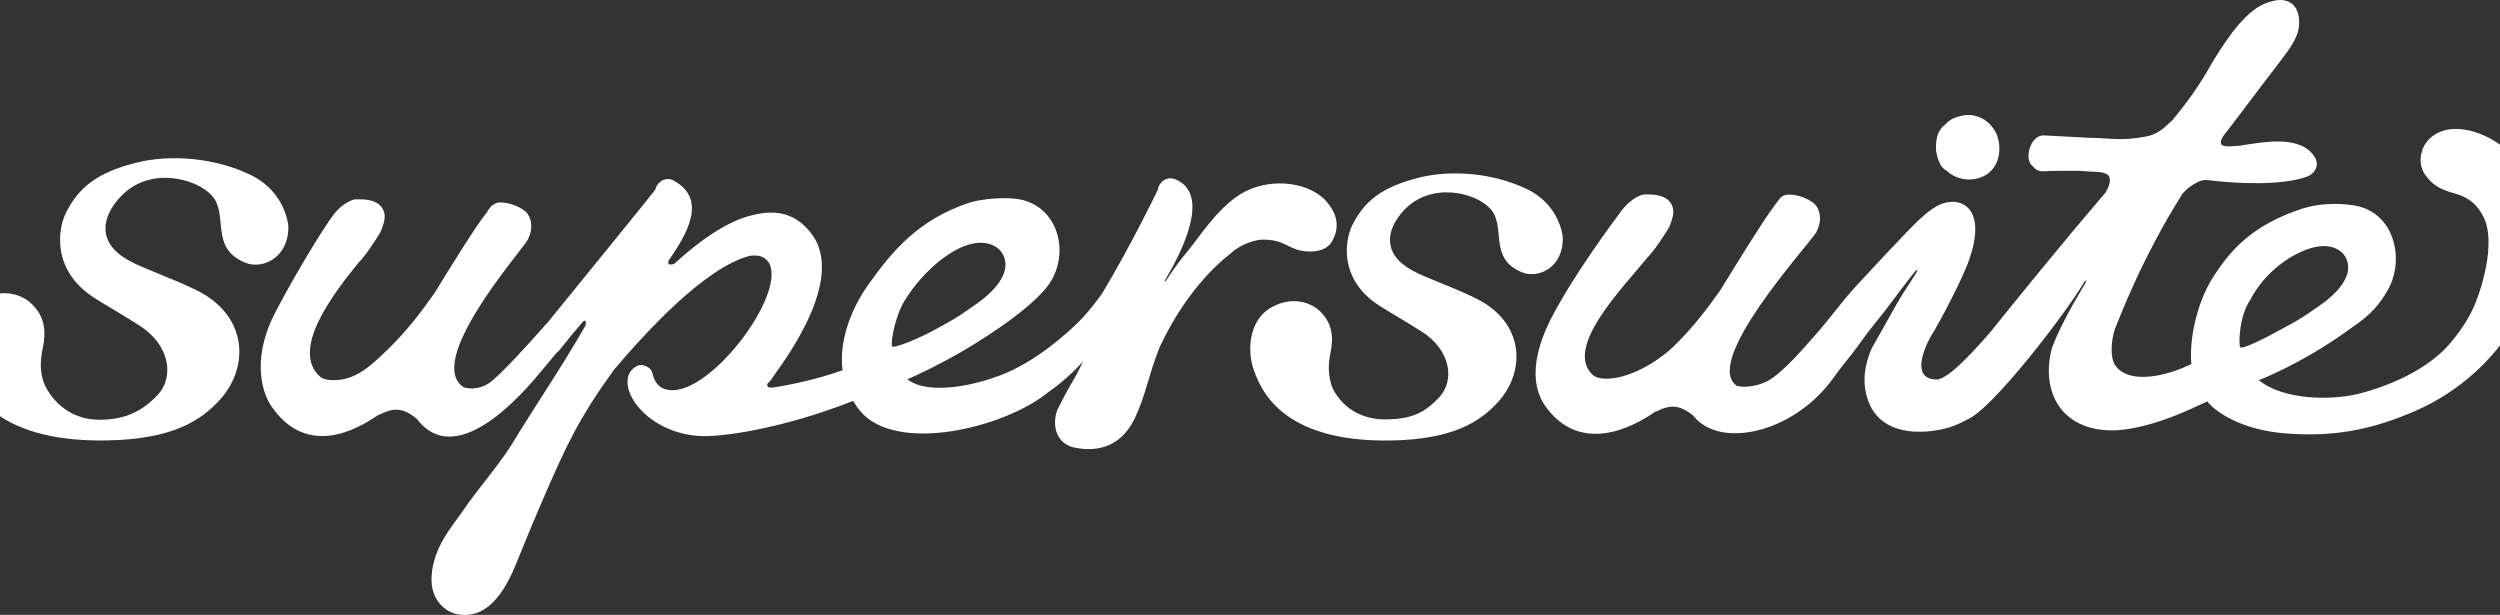 <svg xmlns="http://www.w3.org/2000/svg" fill="none" viewBox="0 0 1728 425" height="425" width="1728">
<rect x="0" y="0" width="1728" height="425" fill="#333333" stroke="none"/>
<g clip-path="url(#clip0_0_1884)">
<path fill="white" d="M1345.69 118.126C1345.69 118.126 1346.19 118.126 1346.19 118.632C1353.23 124.67 1363.3 125.663 1371.33 121.651C1380.38 117.133 1383.38 106.576 1381.38 97.013C1379.88 89.476 1373.84 82.425 1366.3 80.419C1362.27 78.9 1357.75 79.406 1354.24 80.419C1350.71 81.432 1347.71 82.425 1344.69 85.951C1341.17 88.463 1339.16 92.475 1338.66 96C1338.15 98.513 1338.15 101.025 1338.15 103.538C1338.66 106.557 1339.16 109.576 1340.66 112.595C1341.66 115.107 1343.17 116.607 1345.69 118.126Z"></path>
<path fill="white" d="M900.31 173.401C908.511 174.764 917.219 173.401 921.057 166.233C928.304 152.678 920.064 142.589 915.174 137.447C901.985 125.04 875.724 122.742 857.159 134.35C840.951 144.478 828.19 164.987 820.047 174.686C811.904 184.386 805.904 194.085 805.904 194.085C803.566 195.682 806.021 192.975 805.982 192.488C816.891 173.868 836.976 134.564 812.781 124.086C806.449 121.242 800.858 126.17 800.293 131.097C800.06 131.682 782.429 168.434 761.896 202.694C756.967 209.491 751.649 216.386 746.467 221.566C737.739 230.292 715.979 250.1 691.355 259.468C674.776 265.778 642.691 273.725 627.125 262.234C635.093 258.689 649.042 252.203 665.815 242.406C685.881 230.682 717.947 209.316 726.888 193.578C738.967 172.349 730.551 143.173 705.42 137.934C695.368 135.85 678.77 137.408 670.218 140.037C634.528 151.743 616.274 174.16 600.125 196.831C589.449 211.809 579.669 234.207 582.358 255.923C564.922 262.136 545.831 266.129 534.902 267.765H534.395C531.882 268.271 529.875 267.765 530.382 265.253C531.395 264.24 531.882 263.753 532.389 263.246C534.902 258.728 585.182 197.396 562.058 163.214C550.993 147.127 536.421 144.614 520.33 148.646C504.238 152.152 484.64 165.24 466.036 182.321C465.023 182.827 464.029 182.827 463.016 182.827C462.51 182.827 462.003 182.321 462.003 182.321V180.315C474.568 162.221 489.16 138.09 466.036 125.021C459.997 121.495 453.977 126.033 452.964 131.058C452.516 131.974 397.832 199.188 378.215 223.319C377.63 223.787 377.065 224.352 376.539 225.053C369.994 232.59 344.356 261.24 337.324 265.272C332.298 268.291 326.765 269.284 320.726 267.785C293.082 250.684 358.539 175.66 364.578 166.097C369.097 157.547 367.091 150.009 363.565 146.503C358.539 141.985 349.986 139.472 344.454 139.979C342.447 140.485 340.928 141.478 339.428 142.491C338.921 143.504 338.434 143.991 337.928 144.497C337.928 145.004 337.421 145.004 337.421 145.004C337.421 145.004 336.915 145.51 336.915 146.503C336.577 146.841 336.239 147.179 335.902 147.516C327.349 158.579 310.654 185.866 300.095 202.947C290.549 216.522 279.991 230.097 267.406 242.153C256.847 252.203 246.288 262.76 230.703 262.76C226.69 262.76 224.158 262.253 221.645 260.753C200.02 242.153 230.567 202.849 247.652 181.737C253.185 176.205 259.38 166.155 262.906 160.624C264.406 157.099 266.646 151.353 265.653 147.321C263.646 139.278 255.6 137.758 248.548 137.758H245.528C243.795 137.973 236.703 140.29 230.45 148.49C224.197 156.69 205.047 187.58 190.183 216.113C175.318 244.646 179.234 268.875 187.962 281.34C208.222 310.322 236.742 303.972 261.367 286.872C262.867 286.365 263.88 285.859 264.893 285.372C274.945 280.853 280.984 283.872 288.017 289.384C310.147 319.047 346.343 290.397 373.987 256.722C377.942 252.106 381.449 247.743 384.682 243.848C385.325 243.4 385.968 242.854 386.572 242.134C392.105 235.103 397.131 229.065 403.17 222.034C405.177 221.021 405.177 222.54 404.67 225.053C387.079 255.709 369.896 280.464 352.811 308.627C341.239 326.214 332.2 335.232 319.674 353.482C312.875 363.395 299.491 377.964 298.303 398.298C297.251 416.021 309.583 424.396 318.622 424.883C342.408 427.532 353.922 396.856 358.753 384.761C363.974 371.731 370.734 355.585 375.955 343.588C391.481 307.887 399.995 289.306 424.424 255.514C445.269 231.013 486.452 185.165 518.284 176.809C523.31 176.303 528.336 176.303 531.863 182.34C543.434 205.966 483.588 282.879 456.938 267.785C453.918 265.778 451.912 262.253 450.899 257.735C450.392 256.235 449.399 254.716 448.386 254.209C446.379 252.71 443.36 251.697 440.847 252.71C421.229 261.766 443.866 300.544 486.101 301.46C498.511 301.732 538.467 297.194 589.663 277.114C591.105 279.509 592.702 281.886 594.631 284.184C619.762 314.022 694.452 295.597 724.161 271.368C733.687 264.805 741.947 257.092 748.551 249.963C739.454 268.719 743.506 258.202 730.687 283.619C726.479 296.162 731.837 306.835 741.772 309.153C754.026 312.016 773.507 311.88 784.358 289.131C792.17 272.712 793.475 260.208 801.56 239.894C818.235 204.466 838.437 184.658 850.808 175.017C858.23 168.103 869.042 165.435 873.484 165.629C887.647 165.727 889.946 171.726 900.29 173.44L900.31 173.401ZM616.567 239.29C615.554 236.661 618.651 217.398 626.346 206.141C637.411 188.729 655.139 173.186 669.731 168.999C669.77 168.999 673.646 168.142 673.646 168.142C683.699 166.564 691.452 170.713 693.965 177.53C698.543 189.43 686.816 201.856 674.153 210.621C663.984 217.652 661.977 219.424 647.366 227.234C636.691 233.291 617.56 241.374 616.547 239.29H616.567Z"></path>
<path fill="white" d="M199.28 156.086C199.28 156.086 197.605 132.811 173.468 121.028C148.688 108.933 117.654 106.44 93.537 112.614C66.945 119.411 54.282 129.676 45.574 147.107C39.963 158.326 35.483 187.21 65.776 206.277C77.153 213.425 76.081 212.257 96.069 224.78C117.109 237.966 121.024 260.403 108.693 273.296C98.173 284.301 86.29 290.222 68.581 290.124C42.866 289.968 31.703 269.635 29.736 262.896C27.398 254.871 28.002 247.996 29.58 240.478C31.82 229.824 31.489 218.645 21.164 209.355C13.508 202.479 -0.713 199.11 -15.012 208.089C-28.591 216.639 -31.279 235.453 -27.344 250.022C-22.299 266.285 -7.142 305.959 74.192 304.42C118.784 303.583 138.986 290.962 152.447 275.809C172.357 253.411 171.247 218.041 135.908 200.648C117.128 191.417 99.517 185.944 88.783 179.906C66.886 167.597 70.412 150.262 82.608 136.726C102.81 114.289 135.752 123.17 146.564 135.324C158.155 148.354 144.597 171.492 169.571 181.6C181.63 186.469 199.865 177.958 199.3 156.086H199.28Z"></path>
<path fill="white" d="M1080.2 164.071C1080.2 164.071 1078.6 142.043 1055.79 130.903C1032.33 119.45 1002.98 117.094 980.143 122.937C954.974 129.383 943.012 139.083 934.752 155.579C929.453 166.194 925.207 193.52 953.863 211.575C964.617 218.353 963.604 217.243 982.52 229.084C1002.43 241.549 1006.13 262.779 994.462 274.991C984.507 285.391 975.974 289.384 959.24 289.89C932.707 290.689 922.012 272.03 920.141 265.662C917.921 258.066 918.115 251.054 919.615 243.945C921.739 233.856 921.427 223.28 911.648 214.496C904.401 207.991 890.939 204.816 877.419 213.308C864.562 221.372 862.029 239.173 865.75 252.982C870.523 268.369 884.881 305.92 961.831 304.459C1004.03 303.66 1023.14 291.721 1035.88 277.386C1054.72 256.196 1053.67 222.735 1020.22 206.277C1002.45 197.532 985.793 192.351 975.624 186.645C954.896 174.998 958.5 158.228 970.189 145.549C988.949 125.235 1020.08 132.948 1030.29 144.458C1041.26 156.787 1028.44 178.679 1052.05 188.242C1063.46 192.858 1080.71 184.794 1080.18 164.091L1080.2 164.071Z"></path>
<path fill="white" d="M1737.18 108.271C1725.57 94.929 1703.03 84.957 1687.41 90.82C1672.5 96.409 1670.4 112.166 1675.93 120.268C1681.02 127.689 1686.12 130.844 1697.05 133.824C1705.64 136.161 1712.34 140.933 1716.86 150.496C1721.28 159.884 1721.17 174.725 1716.47 192.702C1712.19 209.082 1707.08 221.566 1692.63 238.297C1682.73 249.769 1662.92 263.305 1632.43 271.641C1611.68 277.309 1577.98 276.471 1561.31 262.76C1585.33 253.158 1609.15 238.589 1625.42 226.533C1639.15 217.301 1644.76 210.328 1650.43 200.473C1662.35 179.789 1655.44 146.309 1626.78 141.926C1612.87 139.803 1600.46 141.42 1592.03 143.971C1556.79 155.385 1541.82 172.641 1529.47 191.903C1520.1 206.53 1512.91 231.344 1514.65 251.794C1511.51 252.826 1510.38 253.644 1508.2 254.521C1491.72 261.162 1469.28 264.844 1461.46 251.56C1458.44 246.029 1459.34 234.869 1461.85 227.332C1465.38 218.781 1480.22 178.874 1508.49 133.941C1511.51 130.416 1515.04 127.903 1518.04 126.404C1520.55 124.904 1522.56 124.397 1525.07 124.397C1544.67 126.91 1577.07 128.585 1594.66 122.06C1600.19 120.054 1603.21 114.016 1600.19 108.991C1590.64 92.904 1564.89 98.143 1548.31 100.655C1548.31 100.655 1547.01 100.85 1546.5 100.85C1543.99 100.85 1538.96 101.863 1535.94 100.344C1533.93 98.844 1535.43 95.319 1538.45 91.793C1550.51 76.212 1560.51 62.559 1572.57 46.978C1579.09 37.921 1588.66 27.871 1589.16 16.828C1589.67 3.253 1581.62 -2.785 1569.06 1.247C1553.47 5.259 1540.03 25.32 1528.97 43.413C1524.45 51.457 1517.02 64.429 1502.43 82.016C1502.43 82.016 1502.47 81.977 1502.12 82.503C1497.1 87.022 1493.98 90.936 1486.95 93.449C1481.92 94.949 1472.45 96.176 1466.41 96.176C1458.8 96.176 1451.06 95.221 1443.52 95.221C1435.48 94.715 1421.43 94.092 1412.9 93.585C1403.35 93.079 1398.56 110.374 1405.09 114.893C1406.59 116.899 1408.61 118.418 1412.12 118.418C1418.16 117.912 1430.68 118.048 1437.23 118.048C1441.75 118.554 1446.78 118.554 1452.31 119.061C1454.82 119.567 1457.33 120.561 1457.84 122.08C1459.34 125.605 1457.33 129.617 1455.33 133.142C1422.13 171.843 1392.66 208.614 1377.58 227.215C1377.5 227.312 1377.46 227.448 1377.38 227.565C1365.71 241.316 1346.68 262.292 1338.71 262.292C1321.01 262.292 1329.5 241.627 1334.53 232.571C1341.56 221.508 1356.99 191.475 1361.14 179.438C1371.31 149.931 1361.02 140.018 1350.46 139.511C1336.88 139.005 1326.6 151.431 1304.33 174.745C1301.39 177.822 1289.5 190.637 1282.96 197.669C1274.04 207.524 1263.94 220.846 1257.94 227.896C1248.46 238.609 1231.78 258.63 1220.81 263.85C1215.07 266.577 1206.63 268.252 1200.59 266.752C1176.12 250.294 1249.31 170.226 1255.35 160.663C1259.87 152.113 1257.87 144.575 1254.34 141.069C1249.31 136.551 1240.76 134.038 1235.23 134.545C1233.22 135.051 1232.17 135.168 1230.46 136.843C1229.35 138.479 1228.31 139.57 1227.73 140.466C1227.22 140.972 1226.5 142.121 1225.98 142.9C1218.11 153.262 1199.58 183.587 1189.02 200.687C1179.47 214.263 1168.92 227.838 1156.33 239.894C1145.77 249.944 1126.19 261.747 1110.61 261.747C1106.6 261.747 1104.06 261.24 1101.55 259.741C1079.93 241.14 1121.26 199.499 1138.37 178.387C1143.9 172.855 1150.1 162.805 1153.62 157.274C1155.12 153.749 1157.36 148.003 1156.37 143.971C1154.36 135.928 1146.32 134.408 1139.27 134.408H1136.25C1134.51 134.623 1127.42 136.94 1121.17 145.14C1114.91 153.34 1087.54 190.482 1072.7 219.015C1057.83 247.548 1059.16 267.862 1067.87 280.327C1088.13 309.309 1119.12 301.888 1143.75 284.788C1145.25 284.281 1146.26 283.775 1147.27 283.288C1157.32 278.769 1163.36 281.788 1170.4 287.3C1188.63 310.75 1239.71 299.278 1266.83 261.766C1271.43 255.397 1276.69 248.775 1280.11 244.568C1286.37 236.486 1289.89 230.896 1296.01 223.456C1308.26 208.595 1323.62 186.294 1325.17 186.431C1326.73 186.567 1318.16 197.396 1310.08 211.731C1306.18 218.664 1297.43 234.363 1293.93 240.4C1288.9 251.463 1286.93 263.363 1290.79 275.575C1300.96 307.614 1343.33 298.032 1352.37 293.513C1356.44 291.916 1359.85 289.91 1359.85 289.91C1376.86 283.113 1427.9 216.697 1440.78 194.669C1441.85 193.656 1442.29 193.501 1441.94 194.533C1441.17 196.87 1425.52 220.709 1418.24 240.79C1410.42 270.492 1424.53 298.11 1461.23 297.467C1469.16 297.331 1483.17 294.974 1500.41 288.449C1509.54 285.002 1517.67 281.184 1525.77 277.425C1526.32 278.166 1526.84 278.925 1527.52 279.607C1535.1 287.242 1552.52 297.409 1579.58 299.551C1612.91 302.18 1639.48 297.233 1670.24 283.697C1699.56 270.784 1727.5 246.789 1743.22 214.399C1768.23 162.805 1751.31 124.514 1737.22 108.349L1737.18 108.271ZM1548.33 239.952C1547.34 237.401 1547.69 218.45 1555.29 207.465C1565.44 187.735 1583.73 175.348 1598.12 171.258C1598.16 171.258 1602 170.421 1602 170.421C1611.94 168.882 1619.59 172.933 1622.07 179.555C1626.59 191.163 1615.01 203.278 1602.51 211.809C1592.48 218.664 1590.47 220.378 1576.07 227.994C1565.51 233.895 1549.34 241.958 1548.35 239.913L1548.33 239.952Z"></path>
</g>
<defs>
<clipPath id="clip0_0_1884">
<rect transform="translate(-29)" fill="white" height="425" width="1785"></rect>
</clipPath>
</defs>
</svg>
